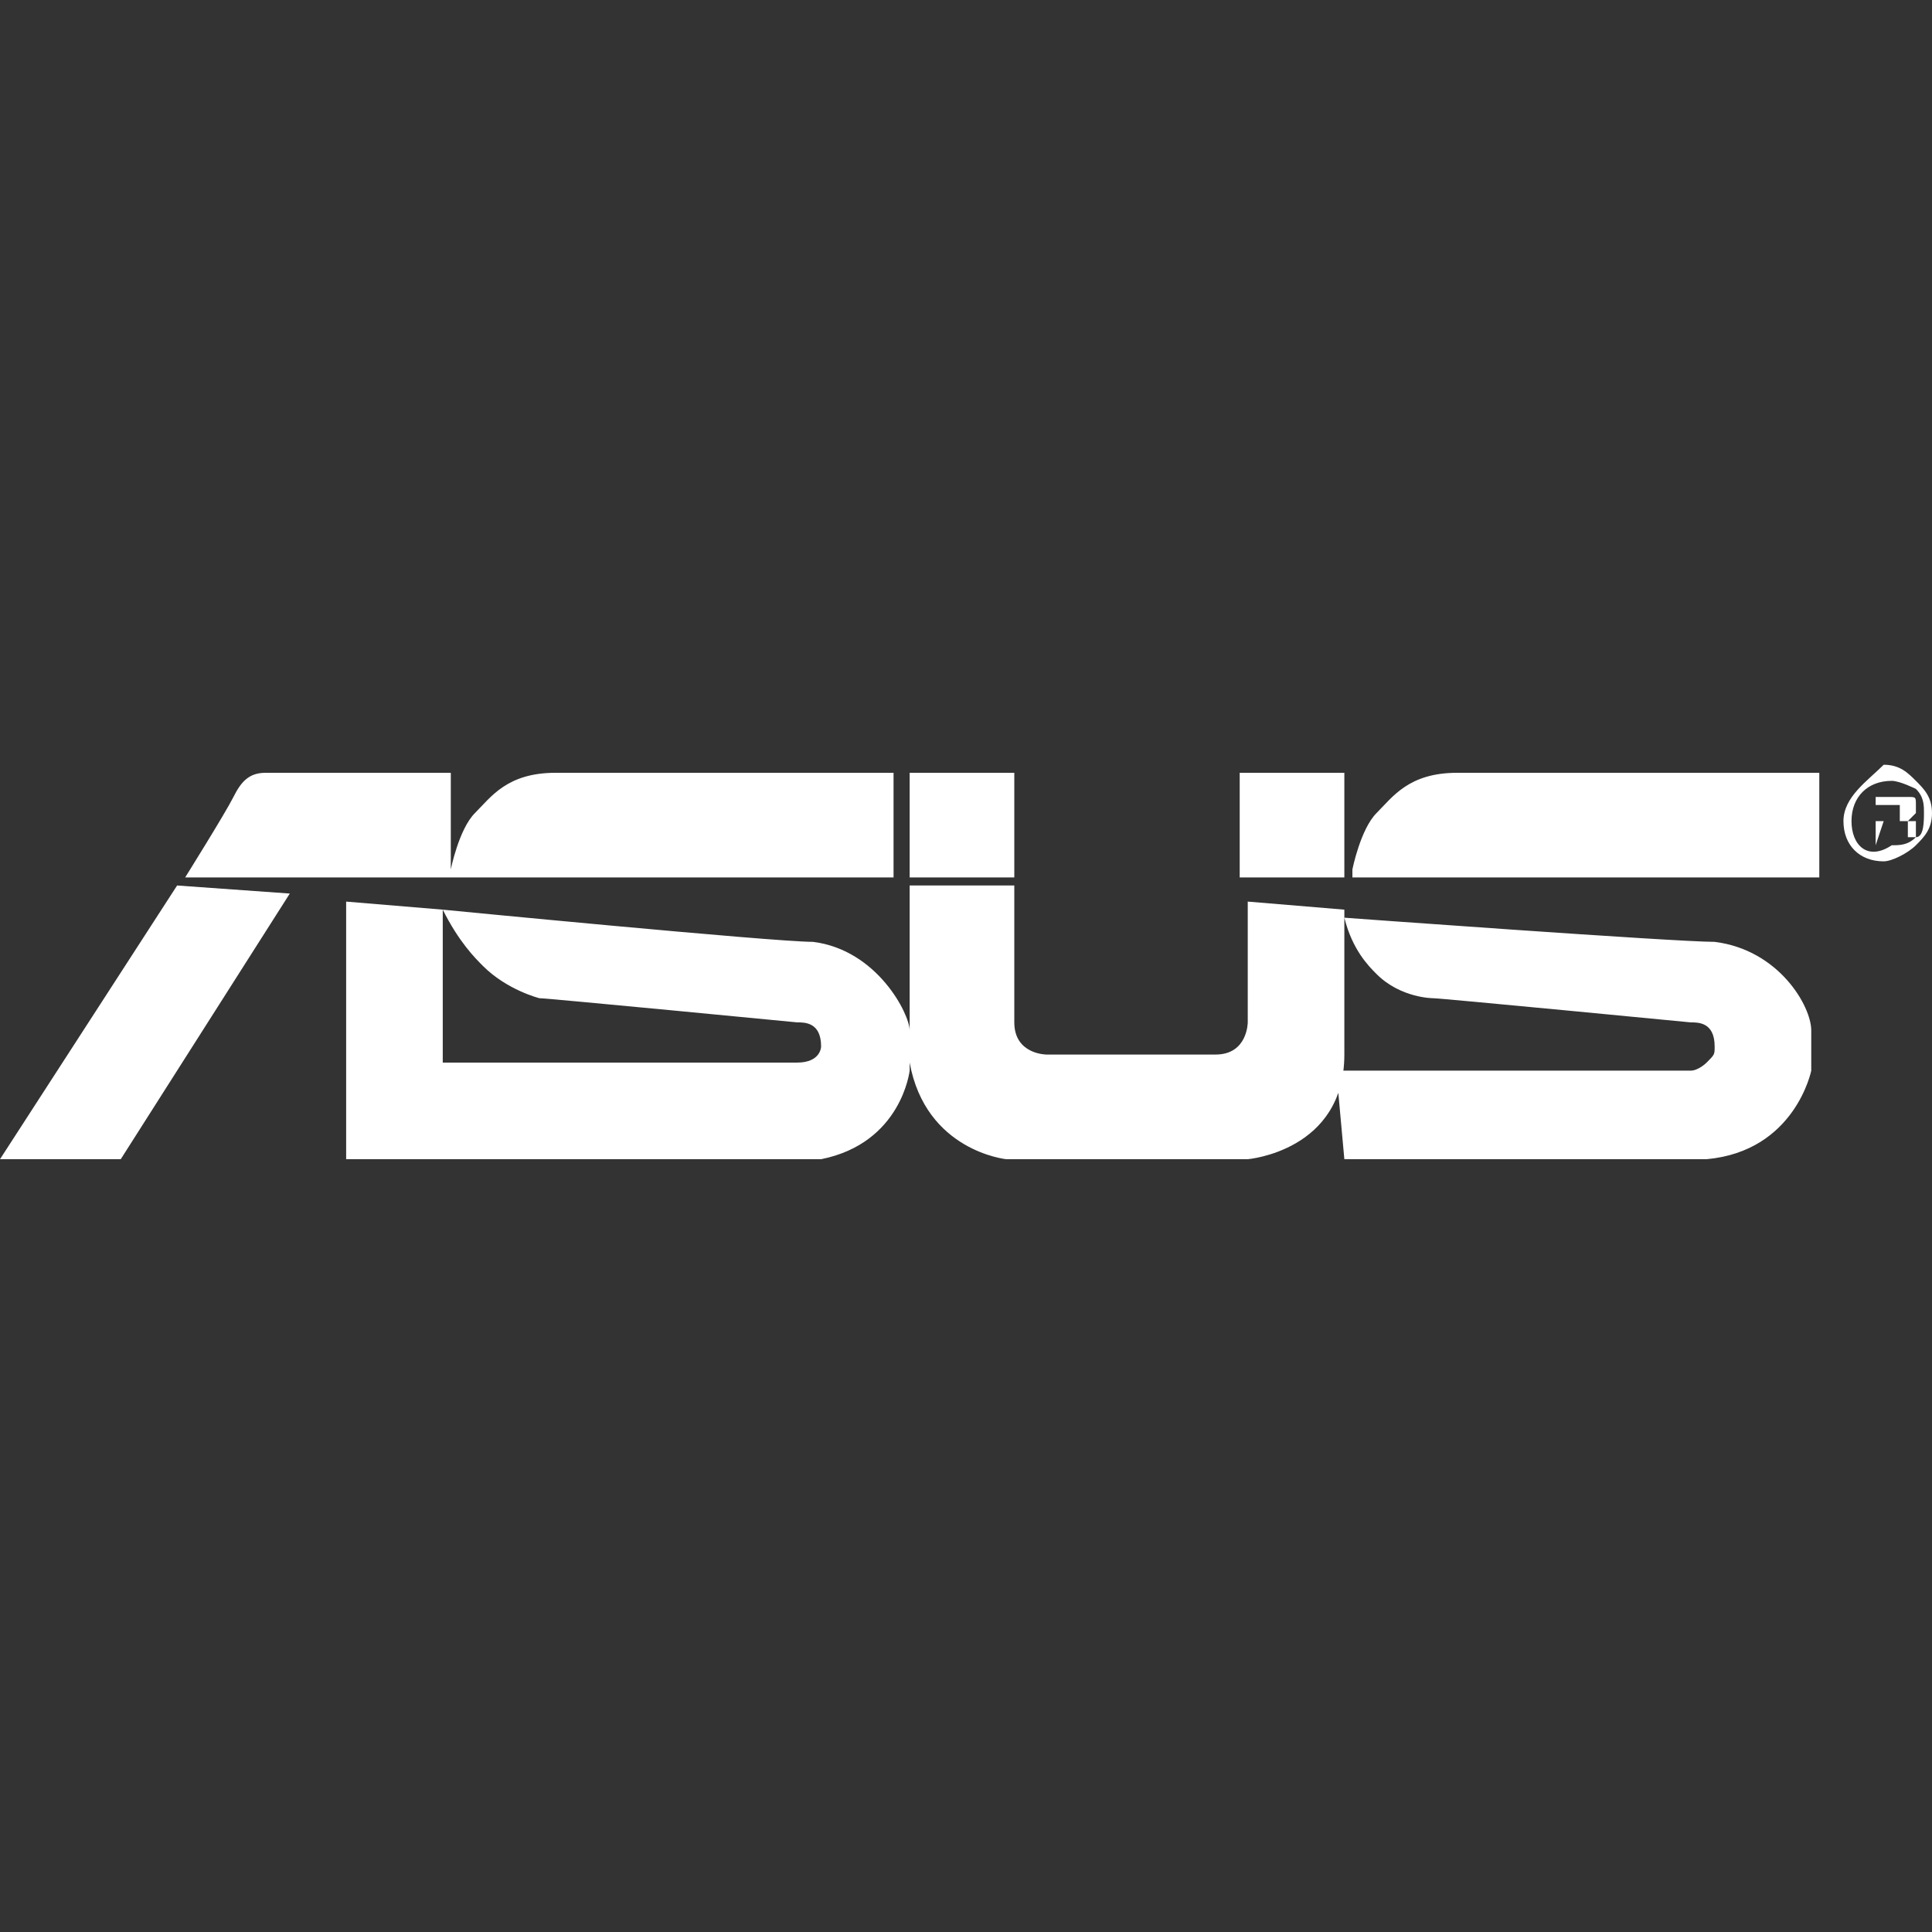 <?xml version="1.0" encoding="utf-8"?>
<!-- Generator: Adobe Illustrator 23.1.0, SVG Export Plug-In . SVG Version: 6.00 Build 0)  -->
<svg version="1.1"
	 id="svg3875" inkscape:version="0.48.5 r10040" sodipodi:docname="A.svg" xmlns:cc="http://creativecommons.org/ns#" xmlns:dc="http://purl.org/dc/elements/1.1/" xmlns:inkscape="http://www.inkscape.org/namespaces/inkscape" xmlns:rdf="http://www.w3.org/1999/02/22-rdf-syntax-ns#" xmlns:sodipodi="http://sodipodi.sourceforge.net/DTD/sodipodi-0.dtd" xmlns:svg="http://www.w3.org/2000/svg"
	 xmlns="http://www.w3.org/2000/svg" xmlns:xlink="http://www.w3.org/1999/xlink" x="0px" y="0px" viewBox="0 0 24 24"
	 style="enable-background:new 0 0 24 24;" xml:space="preserve">
<rect x="0" y="0" width="24" height="24" fill="#333333" stroke="none"/>
<style type="text/css">
	.st0{fill:#FFFFFF;}
</style>
<path class="st0" d="M23,10.2c0-0.3,0.2-0.5,0.5-0.5c0.1,0,0.3,0.1,0.3,0.1c0.1,0.1,0.1,0.2,0.1,0.3s0,0.3-0.1,0.3
	c-0.1,0.1-0.2,0.1-0.3,0.1C23.2,10.7,23,10.5,23,10.2 M22.9,10.2c0,0.3,0.2,0.5,0.5,0.5c0.1,0,0.3-0.1,0.4-0.2
	c0.1-0.1,0.2-0.2,0.2-0.4s-0.1-0.3-0.2-0.4c-0.1-0.1-0.2-0.2-0.4-0.2C23.2,9.7,22.9,9.9,22.9,10.2 M23.3,10.5L23.3,10.5l0.1-0.3h0.2
	c0,0,0,0,0.1,0c0,0,0,0,0,0.1v0.1l0,0l0,0h0.1l0,0l0,0l0,0v-0.1v-0.1c0,0,0,0-0.1,0c0,0,0,0,0.1-0.1c0,0,0,0,0-0.1s0-0.1-0.1-0.1
	h-0.1h-0.3L23.3,10.5L23.3,10.5z M23.3,10.2V10h0.2c0,0,0,0,0.1,0c0,0,0,0,0,0.1v0.1c0,0,0,0-0.1,0C23.5,10.2,23.3,10.2,23.3,10.2z
	 M2.2,11L0,14.4h1.5l2.1-3.3L2.2,11z M11.1,10.9V9.6H6.9c-0.6,0-0.8,0.3-1,0.5s-0.3,0.7-0.3,0.7V9.6H3.3C3.1,9.6,3,9.7,2.9,9.9
	s-0.6,1-0.6,1H11.1z M22.6,10.9V9.6h-4.5c-0.6,0-0.8,0.3-1,0.5s-0.3,0.7-0.3,0.7v0.1C16.8,10.9,22.6,10.9,22.6,10.9z M12.6,9.6h-1.3
	v1.3h1.3V9.6z M16.7,9.6h-1.3v1.3h1.3V9.6z M16.7,11.3l-1.2-0.1v1.5c0,0,0,0.4-0.4,0.4H13c0,0-0.4,0-0.4-0.4V11h-1.3v2.2
	c0.2,1.1,1.2,1.2,1.2,1.2h0.1h2.9c0,0,1.2-0.1,1.2-1.3V11.3L16.7,11.3z M4.3,14.4h5.9c1-0.2,1.1-1.1,1.1-1.1c0-0.3,0-0.5,0-0.5
	c0-0.2-0.4-1-1.2-1.1c-0.5,0-4.6-0.4-4.6-0.4C5.7,11.7,5.9,11.9,6,12c0.3,0.3,0.7,0.4,0.7,0.4c0.1,0,3.2,0.3,3.2,0.3
	c0.1,0,0.3,0,0.3,0.3c0,0,0,0.2-0.3,0.2H5.5v-1.9l-1.2-0.1V14.4z M16.7,14.4h4.5c1.1-0.1,1.3-1.1,1.3-1.1c0-0.3,0-0.5,0-0.5
	c0-0.3-0.4-1-1.2-1.1c-0.5,0-4.6-0.3-4.6-0.3c0.1,0.4,0.3,0.6,0.4,0.7c0.3,0.3,0.7,0.3,0.7,0.3c0.1,0,3.2,0.3,3.2,0.3
	c0.1,0,0.3,0,0.3,0.3c0,0.1,0,0.1-0.1,0.2c0,0-0.1,0.1-0.2,0.1h-4.4L16.7,14.4z"/>
</svg>
